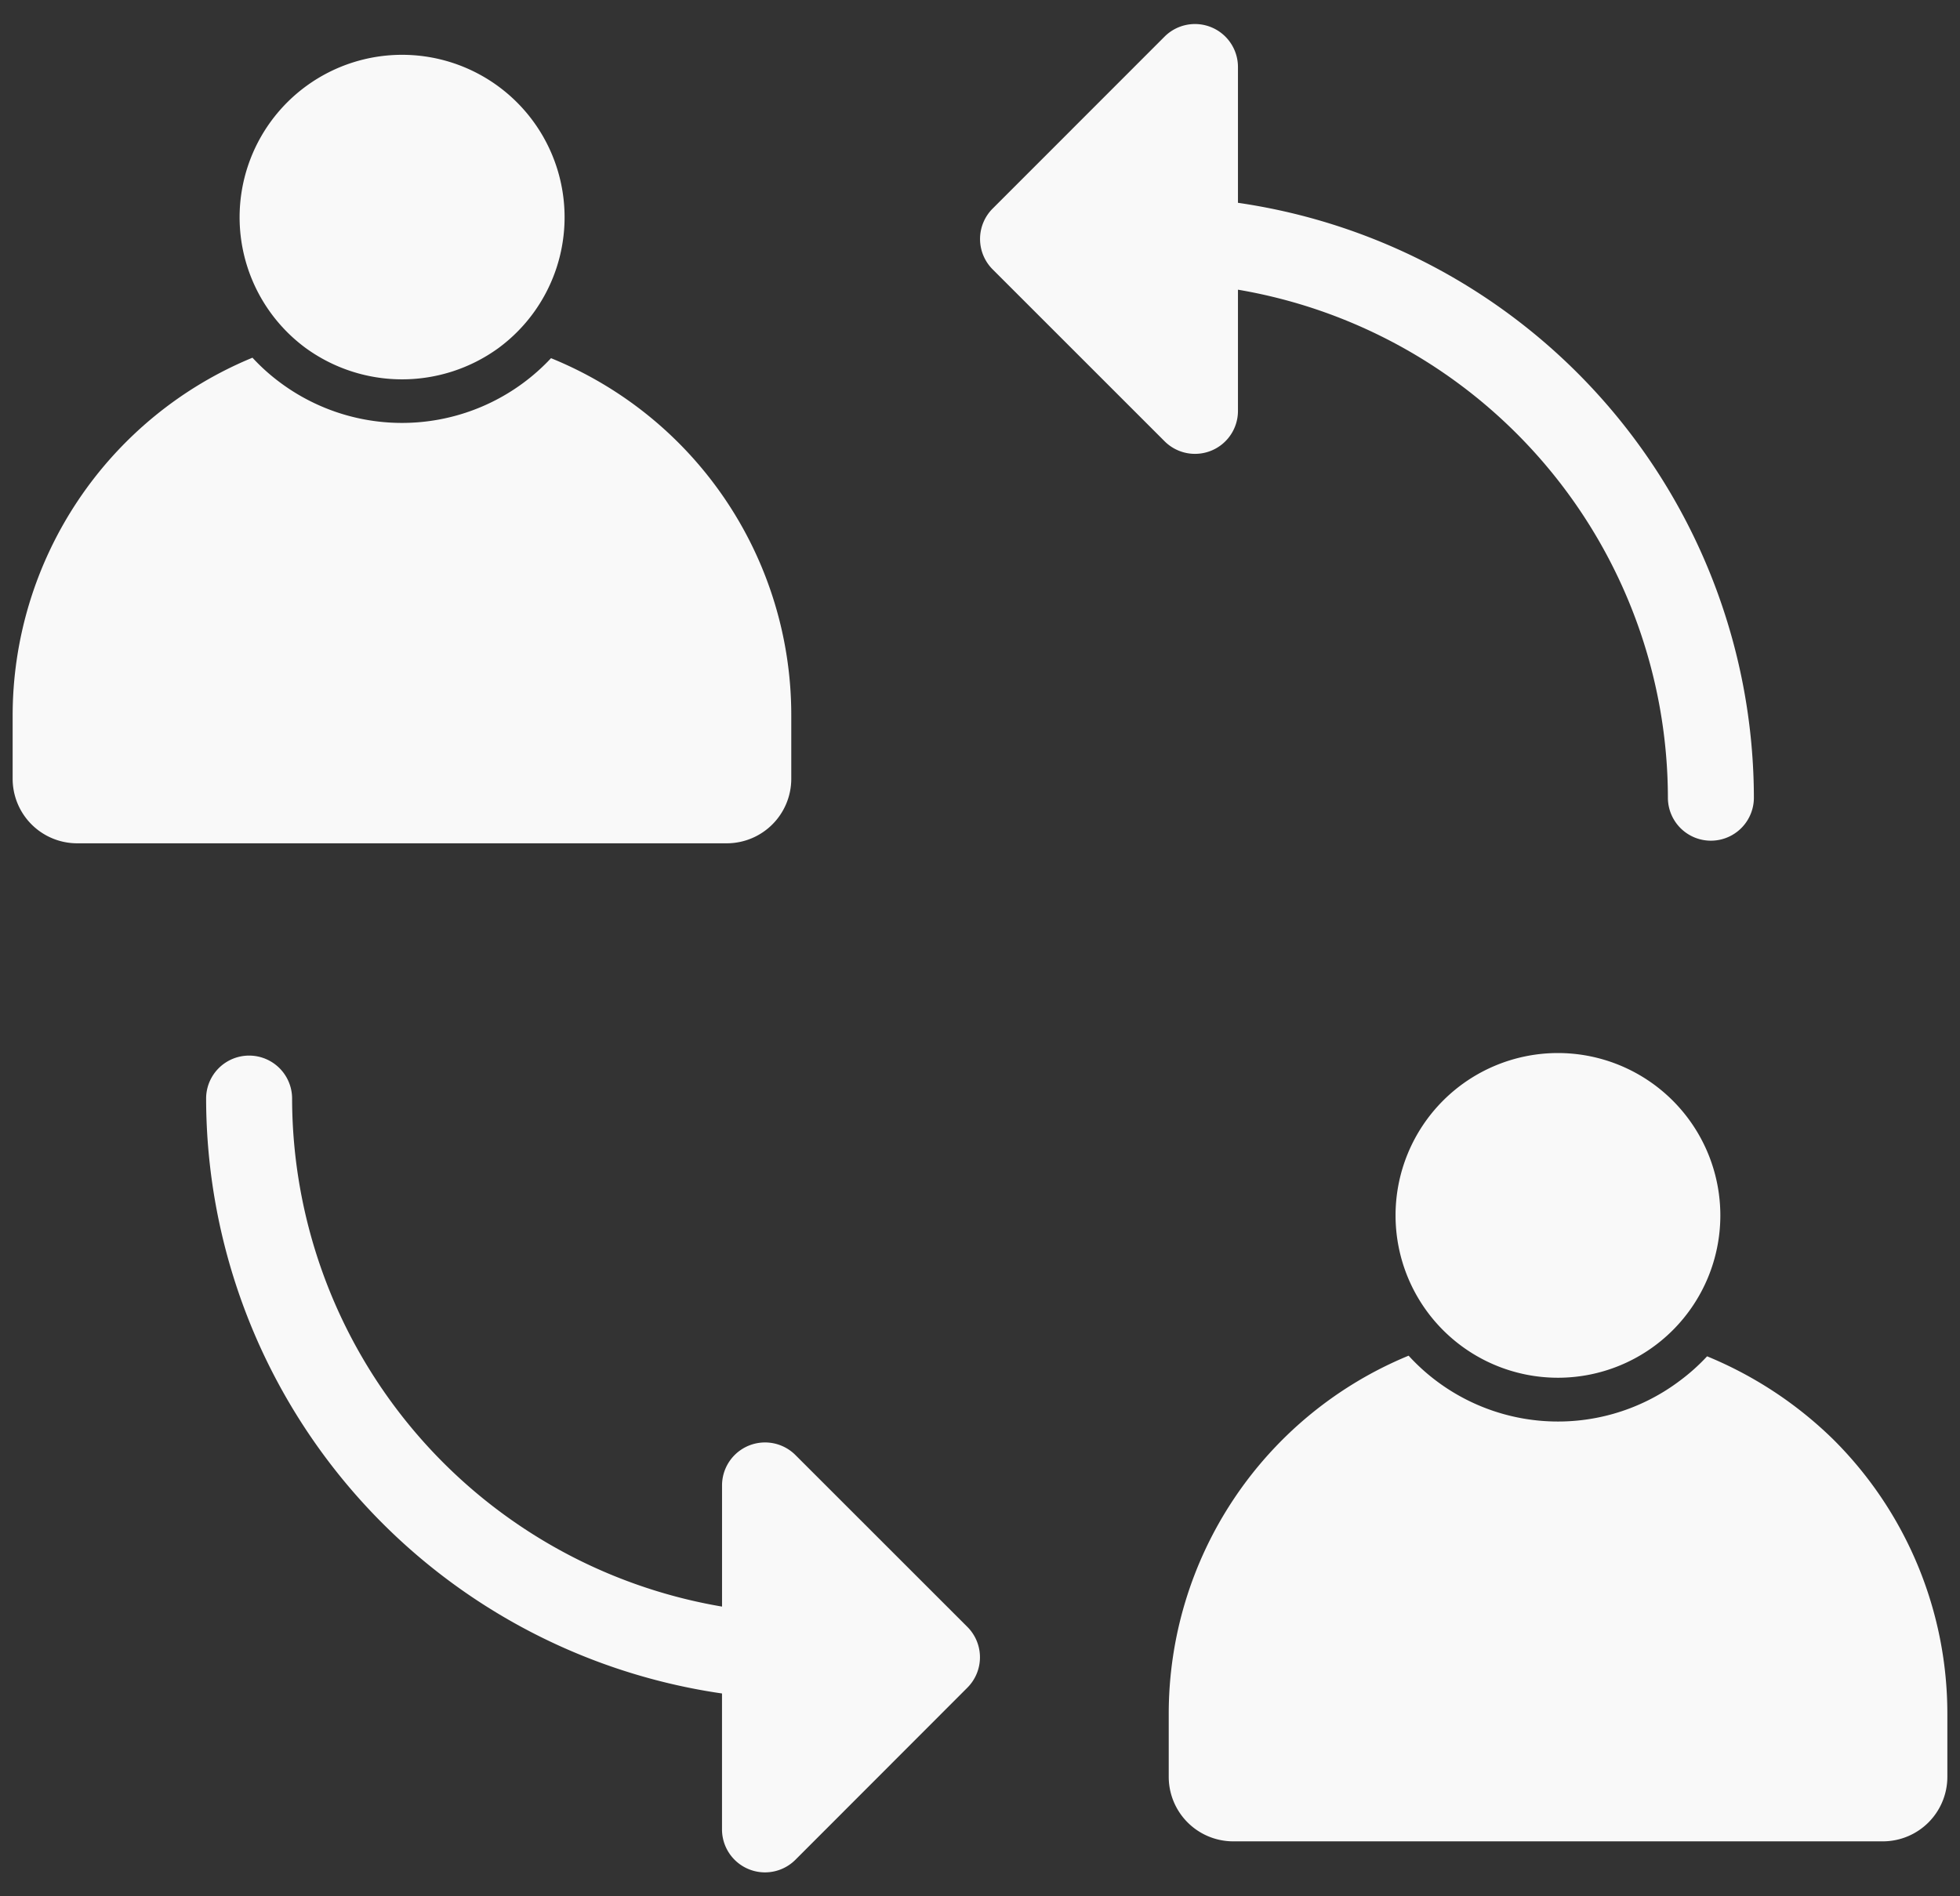 <svg id="fi_12349375" xmlns="http://www.w3.org/2000/svg" width="62" height="60" viewBox="0 0 62 60">
  <rect x="0" y="0" width="62" height="60" fill="#333333" stroke="none"/>
  <defs>
    <style>
      .cls-1 {
        fill: #f9f9f9;
        fill-rule: evenodd;
      }
    </style>
  </defs>
  <path id="Vector" class="cls-1" d="M25.03,24.644V22.671a12.191,12.191,0,0,0-7.6-11.338,6.45,6.45,0,0,1-8.57.77,6.3,6.3,0,0,1-.874-0.785A12.255,12.255,0,0,0,.4,22.671v1.973a2.042,2.042,0,0,0,2.04,2.039H22.99A2.042,2.042,0,0,0,25.03,24.644Z"/>
  <path id="Vector-2" data-name="Vector" class="cls-1" d="M9.666,11.009a5.188,5.188,0,0,0,6.1.005A5.14,5.14,0,1,0,9.666,11.009Z"/>
  <path id="Vector-3" data-name="Vector" class="cls-1" d="M49.279,33.319a5.137,5.137,0,1,0,5.14,5.141A5.14,5.14,0,0,0,49.279,33.319Z"/>
  <path id="Vector-4" data-name="Vector" class="cls-1" d="M57.985,45.539A12.487,12.487,0,0,0,54,42.915a6.265,6.265,0,0,1-.863.773,6.4,6.4,0,0,1-8.579-.793A12.256,12.256,0,0,0,36.97,54.25v1.973a2.042,2.042,0,0,0,2.04,2.039H59.56a2.042,2.042,0,0,0,2.04-2.039V54.25A12.239,12.239,0,0,0,57.985,45.539Z"/>
  <path id="Vector-5" data-name="Vector" class="cls-1" d="M38.321,14.257A1.358,1.358,0,0,0,39.16,13V9.166A16.332,16.332,0,0,1,52.76,25.24a1.36,1.36,0,1,0,2.72,0A19.053,19.053,0,0,0,39.16,6.417V2.12a1.36,1.36,0,0,0-2.322-.961L31.4,6.6a1.359,1.359,0,0,0,0,1.923l5.44,5.44A1.36,1.36,0,0,0,38.321,14.257Z"/>
  <path id="Vector-6" data-name="Vector" class="cls-1" d="M25.161,46.038A1.36,1.36,0,0,0,22.84,47v3.834A16.331,16.331,0,0,1,9.24,34.76a1.36,1.36,0,0,0-2.72,0A19.052,19.052,0,0,0,22.839,53.583v4.3a1.36,1.36,0,0,0,2.322.962L30.6,53.4a1.36,1.36,0,0,0,0-1.924Z"/>
</svg>
